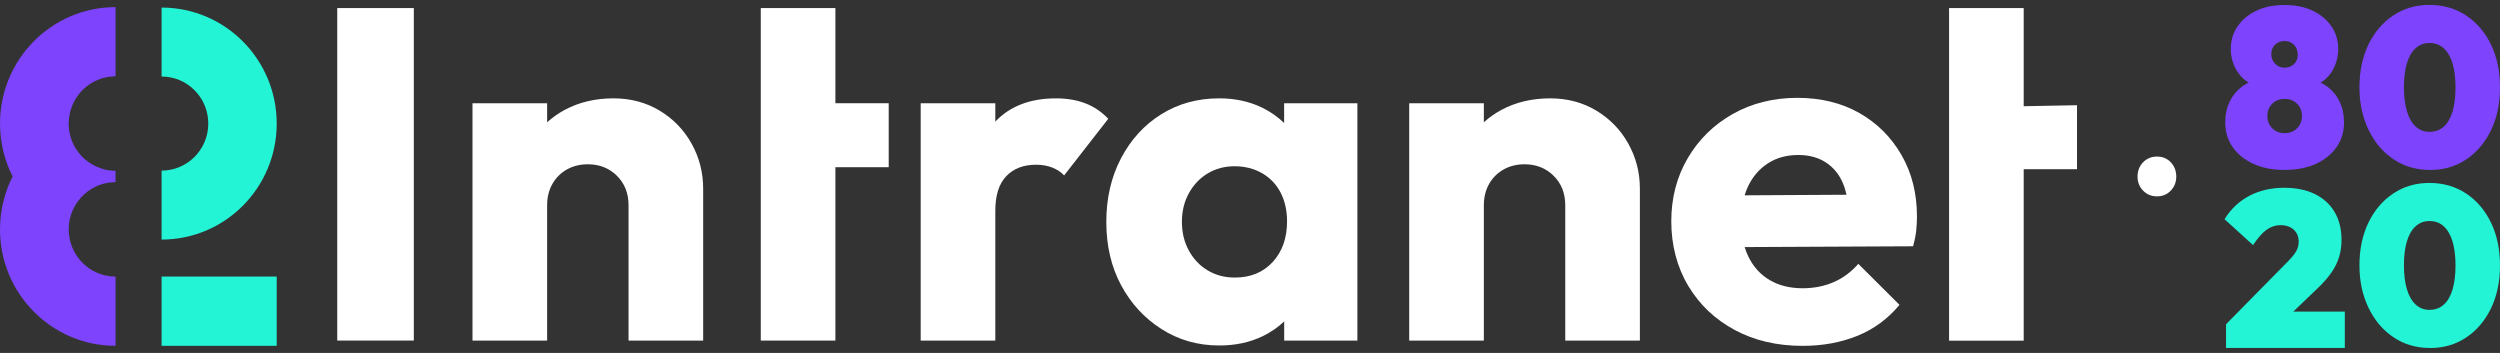 <svg xmlns="http://www.w3.org/2000/svg" viewBox="0 0 255 36" fill="none" >
  <rect x="0" y="0" width="255" height="36" fill="#333333" stroke="none"/>
  <g>
    <path d="M21.244 12.604C21.244 15.255 19.112 17.402 16.482 17.402V24.436C22.967 24.436 28.224 19.139 28.224 12.604C28.224 6.07 22.967 0.773 16.482 0.773V7.805C19.112 7.805 21.244 9.952 21.244 12.602V12.604Z" fill="#22F4D5"/>
    <path d="M28.224 28.207H16.482V35.273H28.224V28.207Z" fill="#22F4D5"/>
    <path d="M0 12.604C0 14.548 0.467 16.38 1.288 18C0.467 19.62 0 21.452 0 23.395C0 29.954 5.278 35.273 11.787 35.273V28.211C9.17 28.211 7.048 26.091 7.01 23.464C7.01 23.441 7.005 23.418 7.005 23.395C7.005 21.961 7.632 20.677 8.618 19.793C9.461 19.039 10.569 18.577 11.784 18.577V17.421C11.047 17.421 10.35 17.248 9.727 16.945C8.119 16.171 7.005 14.521 7.005 12.602C7.005 12.579 7.007 12.557 7.01 12.534C7.046 9.907 9.17 7.786 11.787 7.786V0.727C5.278 0.727 0 6.045 0 12.604Z" fill="#7D43FD"/>
    <path d="M42.209 0.823H34.399V34.736H42.209V0.823Z" fill="white"/>
    <path d="M67.269 11.275C65.884 10.448 64.319 10.032 62.576 10.032C60.731 10.032 59.073 10.421 57.609 11.204C56.944 11.561 56.342 11.986 55.807 12.475V10.534H48.195V34.739H55.807V20.941C55.807 20.114 55.99 19.38 56.351 18.75C56.712 18.118 57.208 17.63 57.835 17.279C58.462 16.932 59.17 16.757 59.959 16.757C61.146 16.757 62.134 17.145 62.925 17.93C63.715 18.709 64.112 19.714 64.112 20.941V34.739H71.723V19.248C71.723 17.589 71.326 16.052 70.537 14.641C69.748 13.229 68.658 12.111 67.276 11.28H67.274L67.269 11.275Z" fill="white"/>
    <path d="M85.21 0.823H77.599V34.739H85.21V17.055H90.648V10.53H85.21V0.823Z" fill="white"/>
    <path d="M110.742 10.557C109.869 10.207 108.854 10.034 107.701 10.034C105.096 10.034 103.046 10.814 101.549 12.375C101.54 12.384 101.533 12.396 101.522 12.405V10.536H93.91V34.741H101.522V21.489C101.522 19.927 101.891 18.759 102.633 17.975C103.373 17.195 104.388 16.802 105.674 16.802C106.301 16.802 106.86 16.9 107.354 17.1C107.848 17.3 108.245 17.566 108.54 17.895L113.04 12.118C112.381 11.421 111.614 10.898 110.739 10.55V10.557H110.742Z" fill="white"/>
    <path d="M130.981 10.53V12.546C130.332 11.921 129.587 11.393 128.733 10.977C127.429 10.345 125.972 10.032 124.359 10.032C122.151 10.032 120.183 10.573 118.453 11.652C116.721 12.732 115.354 14.225 114.35 16.134C113.346 18.043 112.844 20.209 112.844 22.636C112.844 25.064 113.346 27.209 114.35 29.086C115.354 30.961 116.732 32.459 118.48 33.568C120.223 34.682 122.185 35.239 124.364 35.239C126.01 35.239 127.485 34.925 128.789 34.293C129.624 33.886 130.359 33.384 130.988 32.782V34.743H138.453V10.53H130.981ZM129.82 26.718C128.848 27.782 127.553 28.311 125.941 28.311C124.917 28.311 124.005 28.068 123.198 27.589C122.388 27.107 121.745 26.436 121.272 25.573C120.794 24.709 120.555 23.73 120.555 22.634C120.555 21.539 120.791 20.559 121.272 19.695C121.75 18.832 122.393 18.159 123.198 17.68C124.003 17.198 124.919 16.957 125.941 16.957C126.962 16.957 127.934 17.2 128.757 17.68C129.578 18.161 130.205 18.825 130.636 19.673C131.065 20.52 131.279 21.489 131.279 22.586C131.279 24.279 130.792 25.657 129.82 26.721V26.718Z" fill="white"/>
    <path d="M162.814 11.275C161.429 10.448 159.864 10.032 158.12 10.032C156.275 10.032 154.618 10.421 153.154 11.204C152.489 11.561 151.886 11.986 151.352 12.475V10.534H143.74V34.739H151.352V20.941C151.352 20.114 151.535 19.38 151.895 18.75C152.256 18.118 152.752 17.63 153.379 17.279C154.006 16.932 154.715 16.757 155.504 16.757C156.69 16.757 157.678 17.145 158.47 17.93C159.259 18.709 159.656 19.714 159.656 20.941V34.739H167.268V19.248C167.268 17.589 166.871 16.052 166.082 14.641C165.292 13.229 164.203 12.111 162.82 11.28H162.818L162.814 11.275Z" fill="white"/>
    <path d="M193.951 15.809C192.896 13.982 191.464 12.555 189.65 11.525C187.837 10.498 185.728 9.98 183.322 9.98C180.915 9.98 178.692 10.527 176.747 11.623C174.801 12.72 173.272 14.223 172.151 16.13C171.03 18.039 170.471 20.189 170.471 22.579C170.471 24.971 171.046 27.227 172.198 29.152C173.351 31.077 174.934 32.58 176.944 33.659C178.955 34.739 181.26 35.277 183.863 35.277C185.907 35.277 187.767 34.936 189.447 34.257C191.128 33.575 192.562 32.523 193.748 31.096L189.549 26.911C188.825 27.743 187.984 28.366 187.027 28.779C186.073 29.195 185.016 29.402 183.863 29.402C182.578 29.402 181.466 29.127 180.527 28.579C179.589 28.032 178.865 27.243 178.353 26.214C178.193 25.893 178.065 25.555 177.954 25.202L195.133 25.12C195.298 24.52 195.406 23.984 195.456 23.502C195.505 23.02 195.53 22.55 195.53 22.082C195.53 19.725 195.005 17.634 193.949 15.807H193.951V15.809ZM177.952 19.925C178.049 19.6 178.166 19.291 178.306 18.998C178.784 18.002 179.458 17.221 180.333 16.657C181.206 16.093 182.237 15.809 183.423 15.809C184.513 15.809 185.44 16.057 186.218 16.555C186.991 17.052 187.58 17.759 187.972 18.673C188.128 19.032 188.245 19.436 188.347 19.864L177.954 19.923L177.952 19.925Z" fill="white"/>
    <path d="M206.417 0.823H198.805V34.745H206.417V17.257H211.855V10.732L206.417 10.834V0.823Z" fill="white"/>
    <path d="M220.012 20.027C219.442 20.027 218.97 19.832 218.591 19.439C218.213 19.05 218.028 18.57 218.028 18.007C218.028 17.443 218.217 16.948 218.591 16.559C218.966 16.171 219.439 15.97 220.012 15.97C220.585 15.97 221.054 16.166 221.424 16.559C221.794 16.952 221.979 17.436 221.979 18.007C221.979 18.577 221.794 19.048 221.424 19.439C221.054 19.829 220.583 20.027 220.012 20.027Z" fill="white"/>
    <path d="M233.035 17.334C231.81 17.334 230.741 17.123 229.834 16.707C228.928 16.291 228.222 15.714 227.723 14.991C227.225 14.268 226.975 13.439 226.975 12.509C226.975 11.702 227.126 10.984 227.43 10.361C227.735 9.739 228.154 9.227 228.686 8.83C229.221 8.434 229.834 8.175 230.516 8.055L230.448 8.809C229.841 8.705 229.327 8.461 228.892 8.091C228.463 7.716 228.127 7.257 227.89 6.707C227.653 6.157 227.538 5.593 227.538 5.011C227.538 4.141 227.769 3.37 228.231 2.689C228.691 2.014 229.336 1.475 230.159 1.089C230.982 0.698 231.941 0.509 233.03 0.509C234.12 0.509 235.074 0.705 235.89 1.089C236.707 1.48 237.347 2.011 237.807 2.689C238.267 3.37 238.5 4.141 238.5 5.011C238.5 5.591 238.385 6.157 238.159 6.707C237.933 7.257 237.604 7.716 237.173 8.091C236.745 8.466 236.226 8.702 235.617 8.809L235.529 8.055C236.226 8.175 236.844 8.434 237.379 8.83C237.913 9.225 238.337 9.736 238.635 10.361C238.939 10.984 239.091 11.702 239.091 12.509C239.091 13.439 238.84 14.266 238.342 14.991C237.843 15.716 237.137 16.289 236.231 16.707C235.324 17.123 234.255 17.334 233.03 17.334H233.035ZM233.035 13.582C233.38 13.582 233.689 13.507 233.951 13.354C234.212 13.202 234.422 12.991 234.573 12.727C234.724 12.464 234.799 12.157 234.799 11.825C234.799 11.493 234.724 11.191 234.573 10.932C234.422 10.673 234.212 10.468 233.951 10.314C233.684 10.161 233.38 10.086 233.035 10.086C232.69 10.086 232.381 10.161 232.119 10.314C231.853 10.466 231.648 10.673 231.497 10.932C231.346 11.191 231.271 11.491 231.271 11.825C231.271 12.159 231.346 12.464 231.497 12.727C231.648 12.991 231.858 13.202 232.119 13.354C232.381 13.507 232.69 13.582 233.035 13.582ZM233.035 6.902C233.427 6.902 233.748 6.775 233.998 6.527C234.248 6.28 234.37 5.957 234.37 5.577C234.37 5.198 234.244 4.848 233.998 4.584C233.748 4.32 233.427 4.182 233.035 4.182C232.642 4.182 232.318 4.309 232.061 4.561C231.803 4.814 231.673 5.136 231.673 5.532C231.673 5.927 231.803 6.239 232.061 6.502C232.318 6.766 232.642 6.905 233.035 6.905V6.9V6.902Z" fill="#7D43FD"/>
    <path d="M247.853 17.334C246.459 17.334 245.223 16.971 244.145 16.248C243.06 15.525 242.212 14.527 241.594 13.25C240.976 11.973 240.663 10.527 240.663 8.895C240.663 7.264 240.972 5.818 241.578 4.55C242.192 3.284 243.035 2.295 244.109 1.577C245.182 0.859 246.414 0.5 247.808 0.5C249.201 0.5 250.458 0.859 251.543 1.577C252.621 2.295 253.471 3.282 254.082 4.55C254.696 5.816 254.998 7.273 254.998 8.92C254.998 10.568 254.693 12.025 254.082 13.291C253.469 14.557 252.625 15.55 251.552 16.264C250.478 16.982 249.247 17.341 247.853 17.341V17.336V17.334ZM247.832 13.443C248.394 13.443 248.87 13.268 249.262 12.916C249.655 12.568 249.955 12.05 250.158 11.375C250.361 10.7 250.462 9.875 250.462 8.916C250.462 7.957 250.363 7.143 250.158 6.466C249.953 5.795 249.655 5.284 249.262 4.925C248.87 4.566 248.383 4.386 247.812 4.386C247.242 4.386 246.795 4.561 246.403 4.914C246.01 5.261 245.71 5.775 245.507 6.445C245.302 7.116 245.203 7.934 245.203 8.895C245.203 9.857 245.302 10.675 245.507 11.354C245.712 12.036 246.01 12.552 246.403 12.911C246.795 13.271 247.273 13.45 247.832 13.45V13.445V13.443Z" fill="#7D43FD"/>
    <path d="M247.853 35.493C246.459 35.493 245.223 35.13 244.145 34.407C243.06 33.684 242.212 32.686 241.594 31.409C240.976 30.132 240.663 28.686 240.663 27.055C240.663 25.423 240.972 23.977 241.578 22.709C242.192 21.443 243.035 20.454 244.109 19.736C245.182 19.018 246.414 18.659 247.808 18.659C249.201 18.659 250.458 19.018 251.543 19.736C252.621 20.454 253.471 21.441 254.082 22.709C254.696 23.975 254.998 25.432 254.998 27.079C254.998 28.727 254.693 30.184 254.082 31.45C253.469 32.716 252.625 33.709 251.552 34.423C250.478 35.141 249.247 35.5 247.853 35.5V35.495V35.493ZM247.832 31.602C248.394 31.602 248.87 31.427 249.262 31.075C249.655 30.727 249.955 30.209 250.158 29.534C250.361 28.859 250.462 28.034 250.462 27.075C250.462 26.116 250.363 25.302 250.158 24.625C249.953 23.954 249.655 23.443 249.262 23.084C248.87 22.725 248.383 22.546 247.812 22.546C247.242 22.546 246.795 22.721 246.403 23.073C246.01 23.421 245.71 23.934 245.507 24.605C245.302 25.275 245.203 26.093 245.203 27.055C245.203 28.016 245.302 28.834 245.507 29.514C245.712 30.195 246.01 30.711 246.403 31.07C246.795 31.43 247.273 31.609 247.832 31.609V31.605V31.602Z" fill="#22F4D5"/>
    <path d="M227.056 33.073L233.414 26.618C233.666 26.364 233.874 26.123 234.029 25.909C234.185 25.691 234.298 25.482 234.365 25.289C234.433 25.091 234.465 24.893 234.465 24.68C234.465 24.154 234.3 23.736 233.964 23.43C233.628 23.123 233.179 22.966 232.611 22.966C232.103 22.966 231.634 23.123 231.199 23.43C230.764 23.736 230.306 24.264 229.81 24.998L226.9 22.357C227.556 21.305 228.404 20.507 229.444 19.966C230.484 19.425 231.666 19.152 232.994 19.152C234.203 19.152 235.243 19.366 236.116 19.793C236.988 20.221 237.661 20.834 238.132 21.632C238.603 22.43 238.836 23.377 238.836 24.475C238.836 25.089 238.752 25.673 238.588 26.214C238.423 26.755 238.164 27.286 237.803 27.802C237.446 28.323 236.982 28.85 236.413 29.391L232.403 33.23L227.054 33.073L227.065 33.068L227.056 33.073ZM227.056 35.489V33.073L230.773 31.786H239.172V35.489H227.056Z" fill="#22F4D5"/>
  </g>
</svg>
